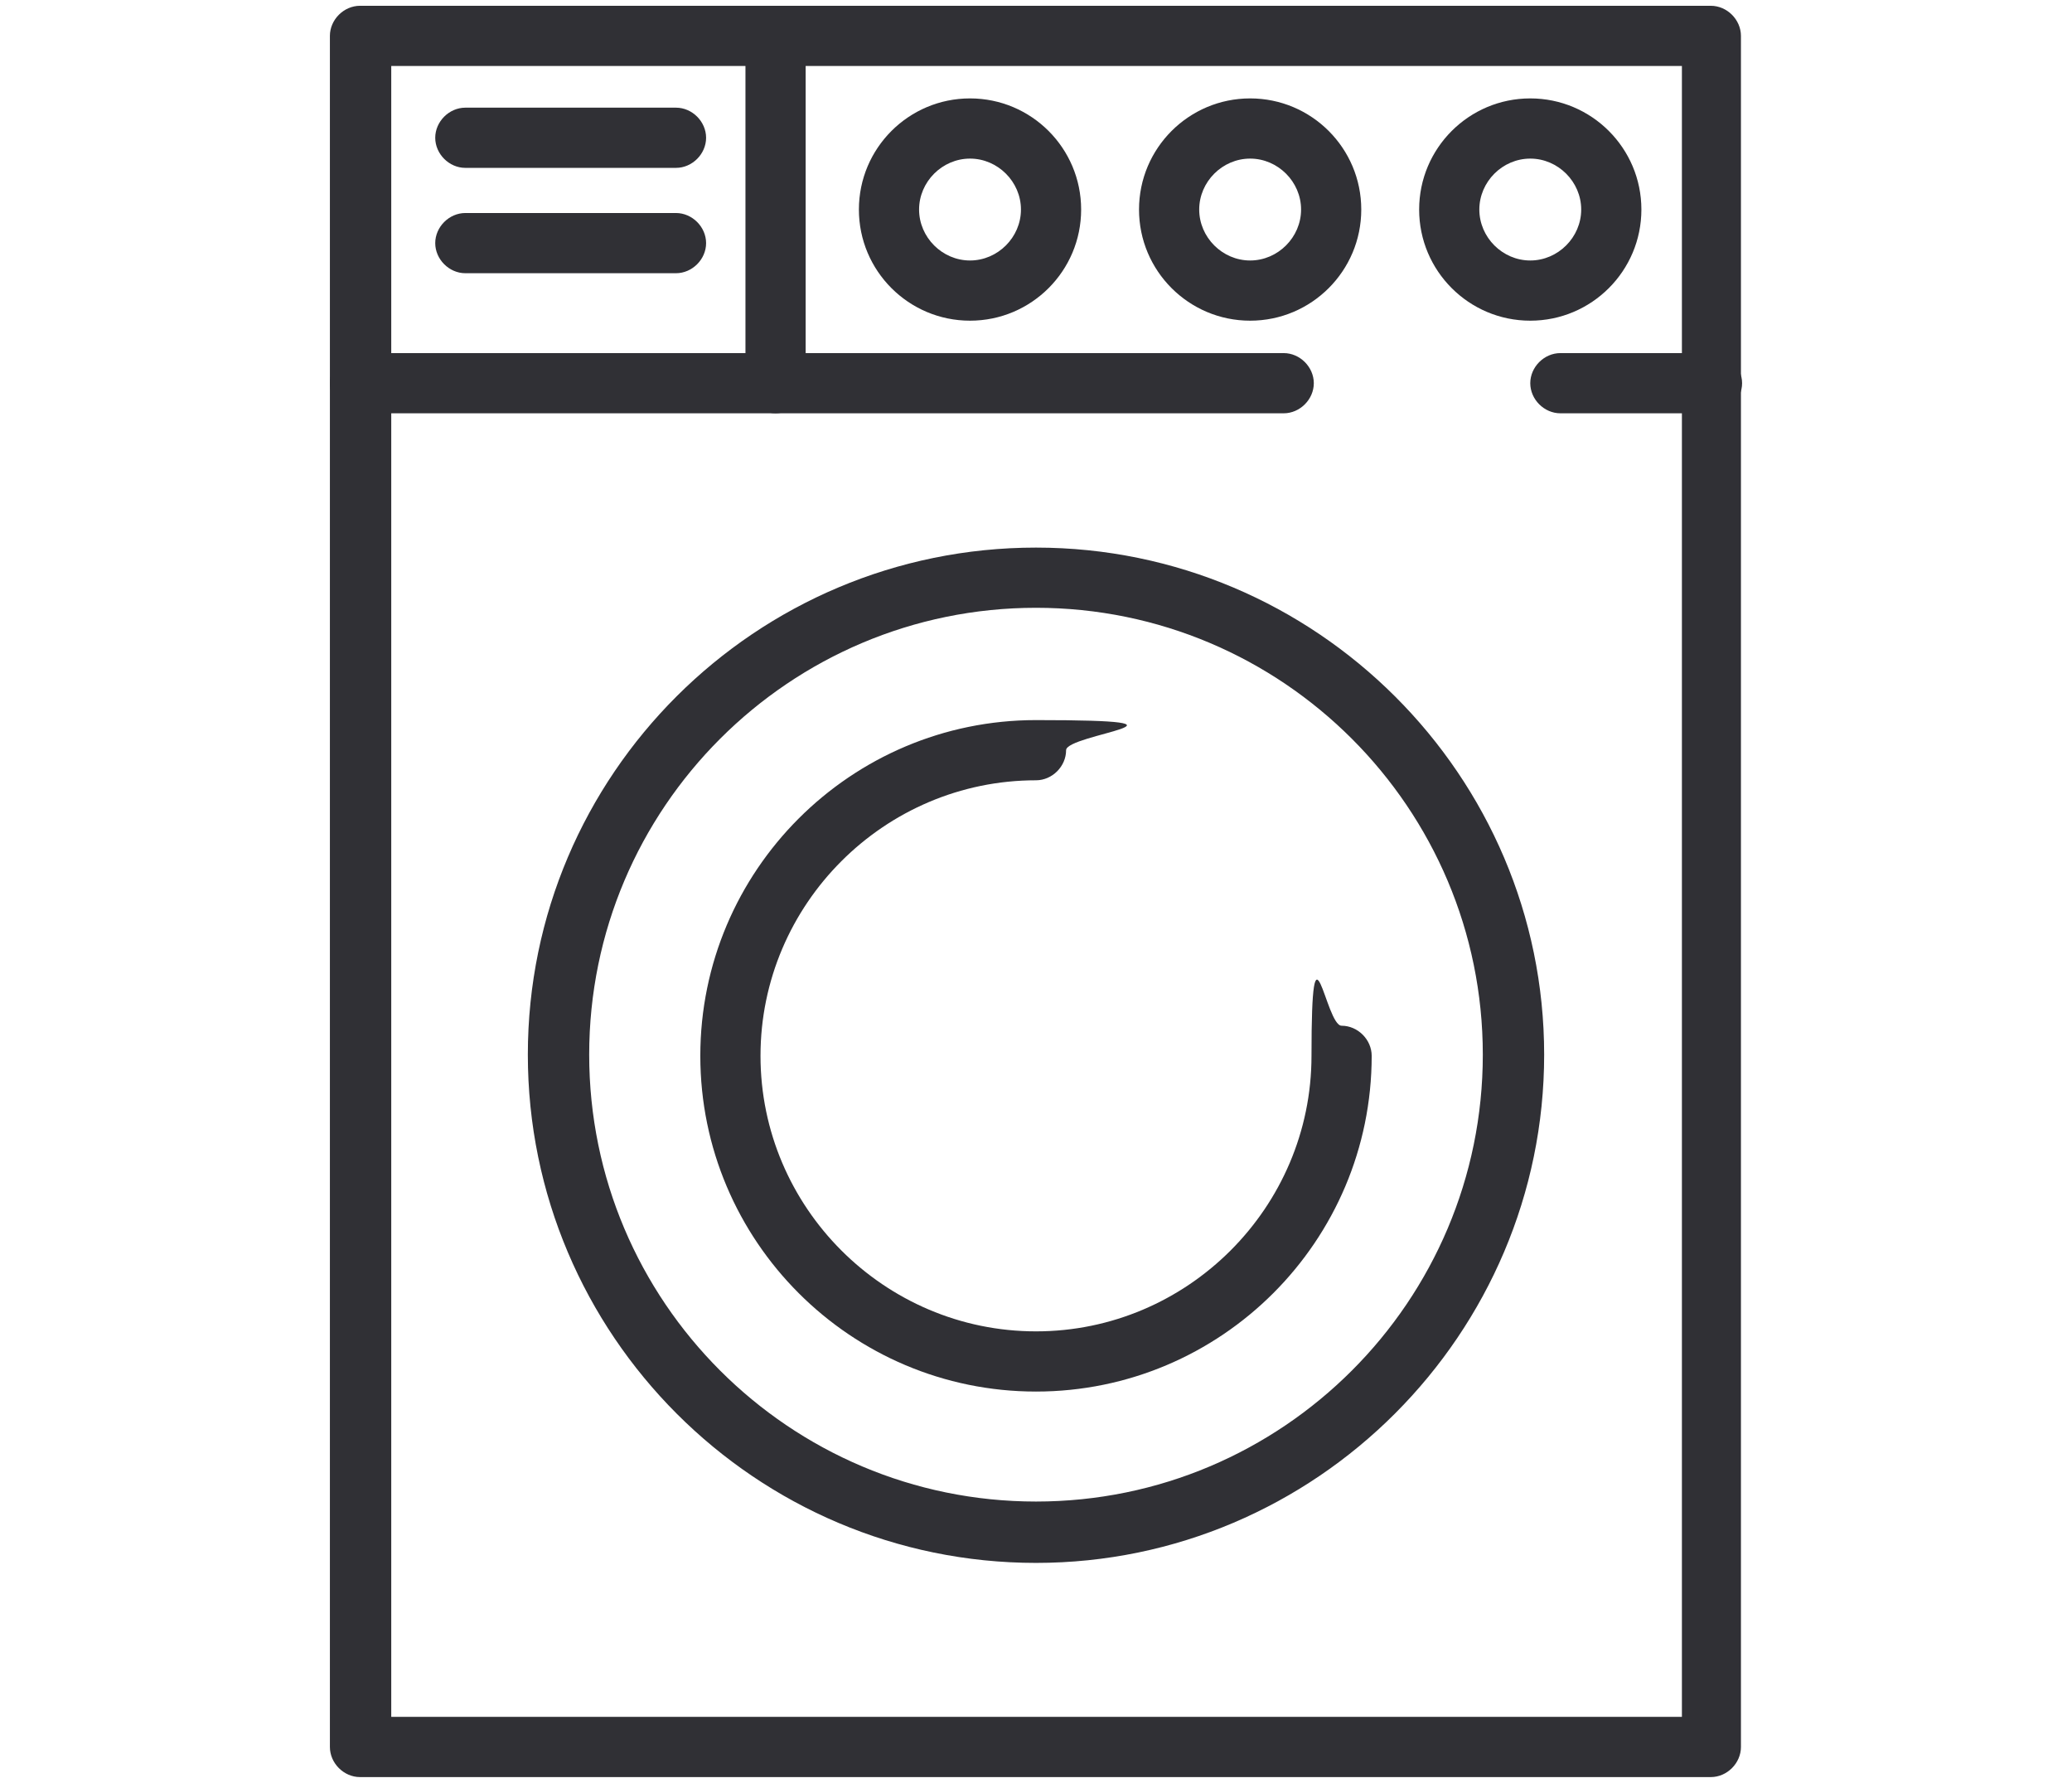 <svg xmlns="http://www.w3.org/2000/svg" id="Layer_1" data-name="Layer 1" viewBox="0 0 179 154"><defs><style> .cls-1 { fill: #303035; stroke-width: 0px; } </style></defs><path class="cls-1" d="M147.9,153.5H31.1c-1.4,0-2.6-1.2-2.6-2.6V3.1c0-1.4,1.2-2.6,2.6-2.6h116.7c1.4,0,2.6,1.2,2.6,2.6v147.8c0,1.4-1.2,2.6-2.6,2.6ZM33.8,148.3h111.5V5.7H33.8v142.6Z"></path><path class="cls-1" d="M147.9,35.7h-13.1c-1.4,0-2.6-1.2-2.6-2.6s1.2-2.6,2.6-2.6h13.1c1.4,0,2.6,1.2,2.6,2.6s-1.2,2.6-2.6,2.6Z"></path><path class="cls-1" d="M110.9,35.7H31.1c-1.4,0-2.6-1.2-2.6-2.6s1.2-2.6,2.6-2.6h79.8c1.4,0,2.6,1.2,2.6,2.6s-1.2,2.6-2.6,2.6Z"></path><path class="cls-1" d="M89.5,135c-24.2,0-43.9-19.7-43.9-43.9s19.7-43.8,43.9-43.8,43.9,19.7,43.9,43.8-19.7,43.9-43.9,43.9ZM89.5,52.5c-21.3,0-38.6,17.3-38.6,38.6s17.3,38.6,38.6,38.6,38.6-17.3,38.6-38.6-17.3-38.6-38.6-38.6Z"></path><path class="cls-1" d="M89.5,120.2c-16,0-29-13-29-29s13-29,29-29,2.6,1.2,2.6,2.6-1.2,2.6-2.6,2.6c-13.1,0-23.8,10.7-23.8,23.8s10.7,23.8,23.8,23.8,23.8-10.7,23.8-23.8,1.2-2.6,2.6-2.6,2.6,1.2,2.6,2.6c0,16-13,29-29,29Z"></path><path class="cls-1" d="M67,35.7c-1.4,0-2.6-1.2-2.6-2.6V3.1c0-1.4,1.2-2.6,2.6-2.6s2.6,1.2,2.6,2.6v30c0,1.4-1.2,2.6-2.6,2.6Z"></path><path class="cls-1" d="M83.8,27.7c-5.3,0-9.6-4.3-9.6-9.6s4.3-9.6,9.6-9.6,9.6,4.3,9.6,9.6-4.3,9.6-9.6,9.6ZM83.8,13.7c-2.4,0-4.4,2-4.4,4.4s2,4.4,4.4,4.4,4.4-2,4.4-4.4-2-4.4-4.4-4.4Z"></path><path class="cls-1" d="M108,27.7c-5.3,0-9.6-4.3-9.6-9.6s4.3-9.6,9.6-9.6,9.6,4.3,9.6,9.6-4.3,9.6-9.6,9.6ZM108,13.7c-2.4,0-4.4,2-4.4,4.4s2,4.4,4.4,4.4,4.4-2,4.4-4.4-2-4.4-4.4-4.4Z"></path><path class="cls-1" d="M132.2,27.7c-5.3,0-9.6-4.3-9.6-9.6s4.3-9.6,9.6-9.6,9.6,4.3,9.6,9.6-4.3,9.6-9.6,9.6ZM132.2,13.7c-2.4,0-4.4,2-4.4,4.4s2,4.4,4.4,4.4,4.4-2,4.4-4.4-2-4.4-4.4-4.4Z"></path><path class="cls-1" d="M58.4,14.5h-18.2c-1.4,0-2.6-1.2-2.6-2.6s1.2-2.6,2.6-2.6h18.2c1.4,0,2.6,1.2,2.6,2.6s-1.2,2.6-2.6,2.6Z"></path><path class="cls-1" d="M58.4,23.6h-18.2c-1.4,0-2.6-1.2-2.6-2.6s1.2-2.6,2.6-2.6h18.2c1.4,0,2.6,1.2,2.6,2.6s-1.2,2.6-2.6,2.6Z"></path></svg>